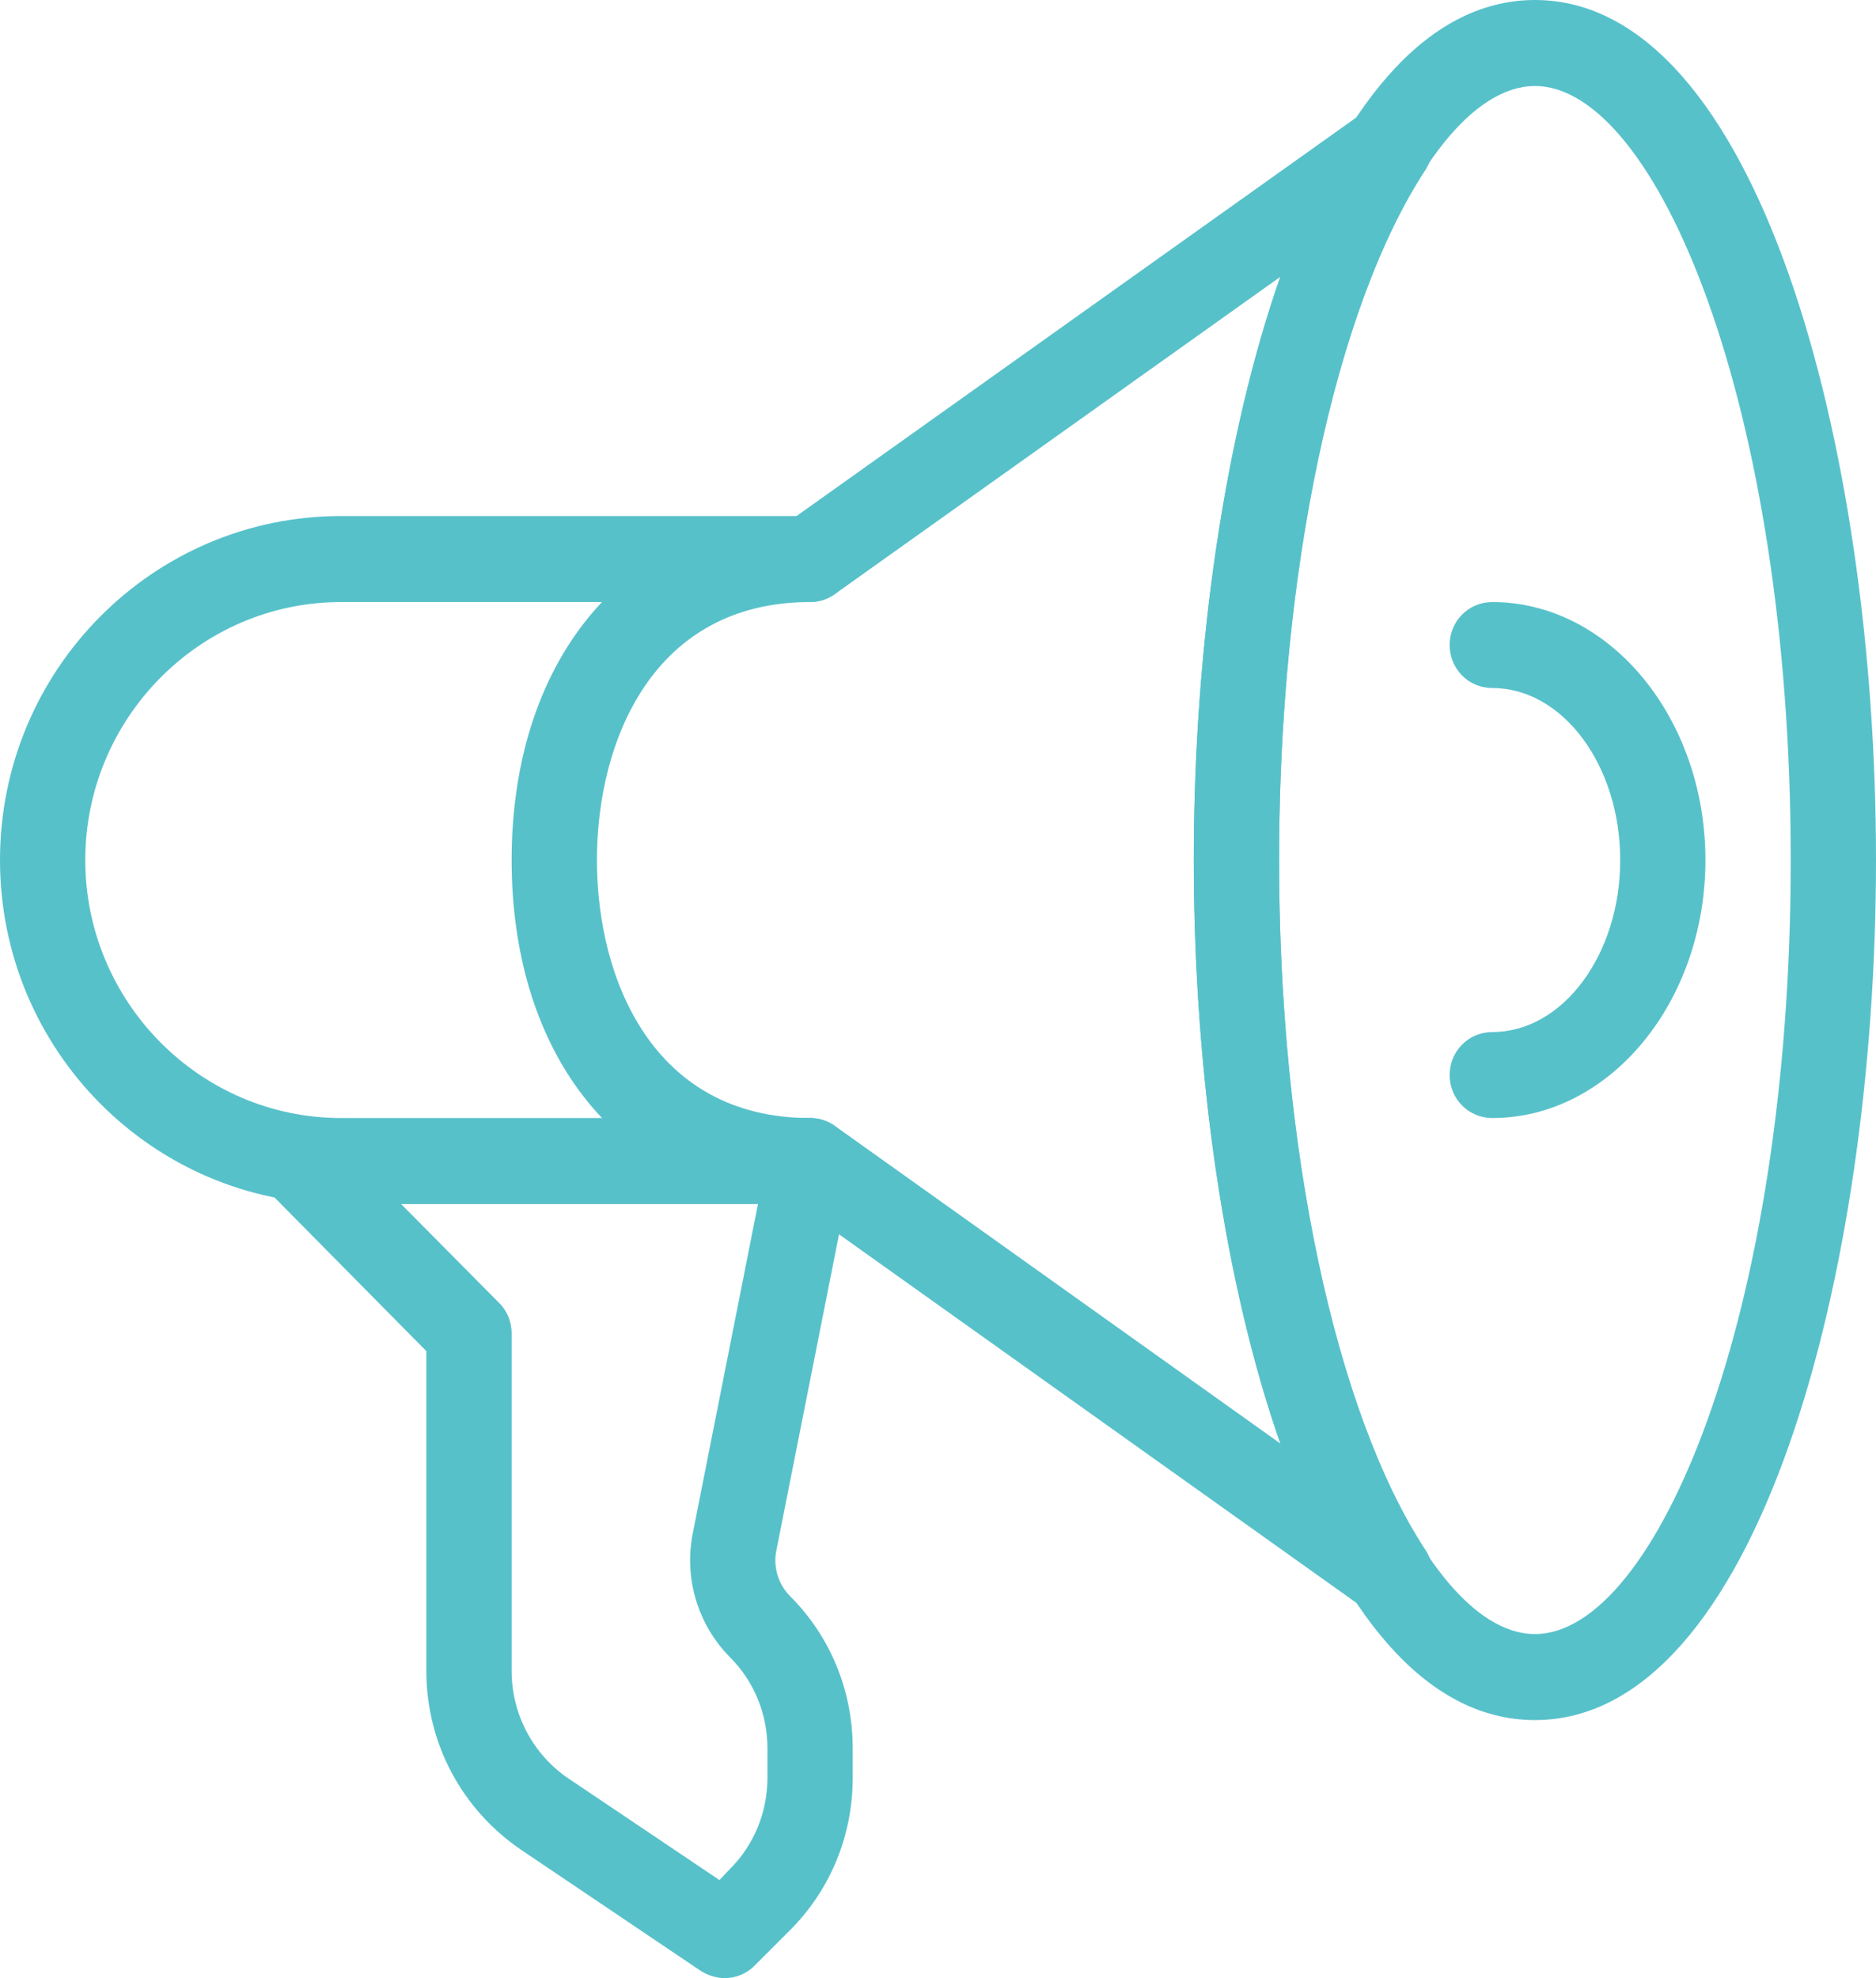 <?xml version="1.0" encoding="UTF-8"?>
<svg width="37px" height="39px" viewBox="0 0 37 39" version="1.1" xmlns="http://www.w3.org/2000/svg" xmlns:xlink="http://www.w3.org/1999/xlink">
    <!-- Generator: Sketch 55.1 (78136) - https://sketchapp.com -->
    <title>Icons/Social Media Marketing</title>
    <desc>Created with Sketch.</desc>
    <g id="AI" stroke="none" stroke-width="1" fill="none" fill-rule="evenodd">
        <g id="B2B-Marketing" transform="translate(-857, -4590)" fill="#57C1CA">
            <g id="Stacked-Group" transform="translate(0, 691)">
                <g id="block" transform="translate(0, 1869)">
                    <g id="Chatbots" transform="translate(0, 1541)">
                        <g id="Internet-of-things">
                            <g id="Content" transform="translate(855, 71)">
                                <g id="Title">
                                    <g id="Group-11">
                                        <g id="Group-13" transform="translate(0, 399)">
                                            <g id="Group-15">
                                                <g id="Icons/Social-Media-Marketing" transform="translate(2, 19)">
                                                    <path d="M30.273,1.696 C27.886,1.696 25.227,7.963 25.227,16.957 C25.227,25.943 27.886,32.217 30.273,32.217 C32.659,32.217 35.318,25.943 35.318,16.957 C35.318,7.963 32.659,1.696 30.273,1.696 L30.273,1.696 Z M30.273,33.913 C25.903,33.913 23.545,25.18 23.545,16.957 C23.545,8.736 25.903,0 30.273,0 C34.642,0 37,8.736 37,16.957 C37,25.18 34.642,33.913 30.273,33.913 L30.273,33.913 Z" id="Fill-2125"></path>
                                                    <path d="M29.432,22.043 C28.968,22.043 28.591,21.67 28.591,21.196 C28.591,20.721 28.968,20.348 29.432,20.348 C30.823,20.348 31.955,18.822 31.955,16.957 C31.955,15.091 30.823,13.565 29.432,13.565 C28.968,13.565 28.591,13.192 28.591,12.717 C28.591,12.243 28.968,11.87 29.432,11.87 C31.749,11.87 33.636,14.159 33.636,16.957 C33.636,19.754 31.749,22.043 29.432,22.043" id="Fill-2126"></path>
                                                    <path d="M6.727,11.87 C3.946,11.87 1.682,14.159 1.682,16.957 C1.682,19.754 3.946,22.043 6.727,22.043 L15.977,22.043 C16.151,22.043 16.32,22.094 16.463,22.196 L25.266,28.47 C24.178,25.401 23.545,21.28 23.545,16.957 C23.545,12.633 24.178,8.519 25.266,5.448 L16.463,11.715 C16.32,11.815 16.151,11.87 15.977,11.87 L6.727,11.87 L6.727,11.87 Z M27.412,31.878 C27.242,31.878 27.074,31.827 26.926,31.726 L15.71,23.739 L6.727,23.739 C3.017,23.739 0,20.704 0,16.957 C0,13.209 3.017,10.174 6.727,10.174 L15.71,10.174 L26.926,2.191 C27.259,1.957 27.706,1.991 27.997,2.276 C28.287,2.559 28.337,3.011 28.113,3.352 C26.334,6.067 25.227,11.281 25.227,16.957 C25.227,22.637 26.334,27.843 28.113,30.556 C28.337,30.895 28.287,31.353 27.997,31.641 C27.836,31.793 27.624,31.878 27.412,31.878 L27.412,31.878 Z" id="Fill-2127"></path>
                                                    <path d="M14.295,39 C14.134,39 13.971,38.949 13.83,38.864 L10.281,36.473 C9.109,35.677 8.409,34.371 8.409,32.947 L8.409,26.639 L5.291,23.485 C4.963,23.163 4.963,22.62 5.291,22.298 C5.621,21.959 6.152,21.959 6.482,22.298 L9.845,25.689 C10.002,25.842 10.091,26.062 10.091,26.283 L10.091,32.947 C10.091,33.794 10.511,34.591 11.214,35.066 L14.19,37.067 L14.398,36.847 C14.874,36.372 15.136,35.727 15.136,35.049 L15.136,34.473 C15.136,33.794 14.874,33.15 14.398,32.675 C13.761,32.031 13.488,31.115 13.663,30.233 L14.966,23.654 C12.012,23.18 10.091,20.619 10.091,16.957 C10.091,12.904 12.457,10.174 15.977,10.174 C16.441,10.174 16.818,10.554 16.818,11.022 C16.818,11.49 16.441,11.87 15.977,11.87 C12.874,11.87 11.773,14.617 11.773,16.957 C11.773,19.297 12.874,22.043 15.977,22.043 C16.23,22.043 16.468,22.162 16.628,22.349 C16.786,22.552 16.852,22.807 16.801,23.061 L15.311,30.573 C15.247,30.895 15.348,31.234 15.584,31.471 C16.381,32.268 16.818,33.337 16.818,34.473 L16.818,35.049 C16.818,36.185 16.381,37.253 15.587,38.05 L14.891,38.746 C14.728,38.915 14.512,39 14.295,39" id="Fill-2128"></path>
                                                </g>
                                            </g>
                                        </g>
                                    </g>
                                </g>
                            </g>
                        </g>
                    </g>
                </g>
            </g>
        </g>
    </g>
</svg>